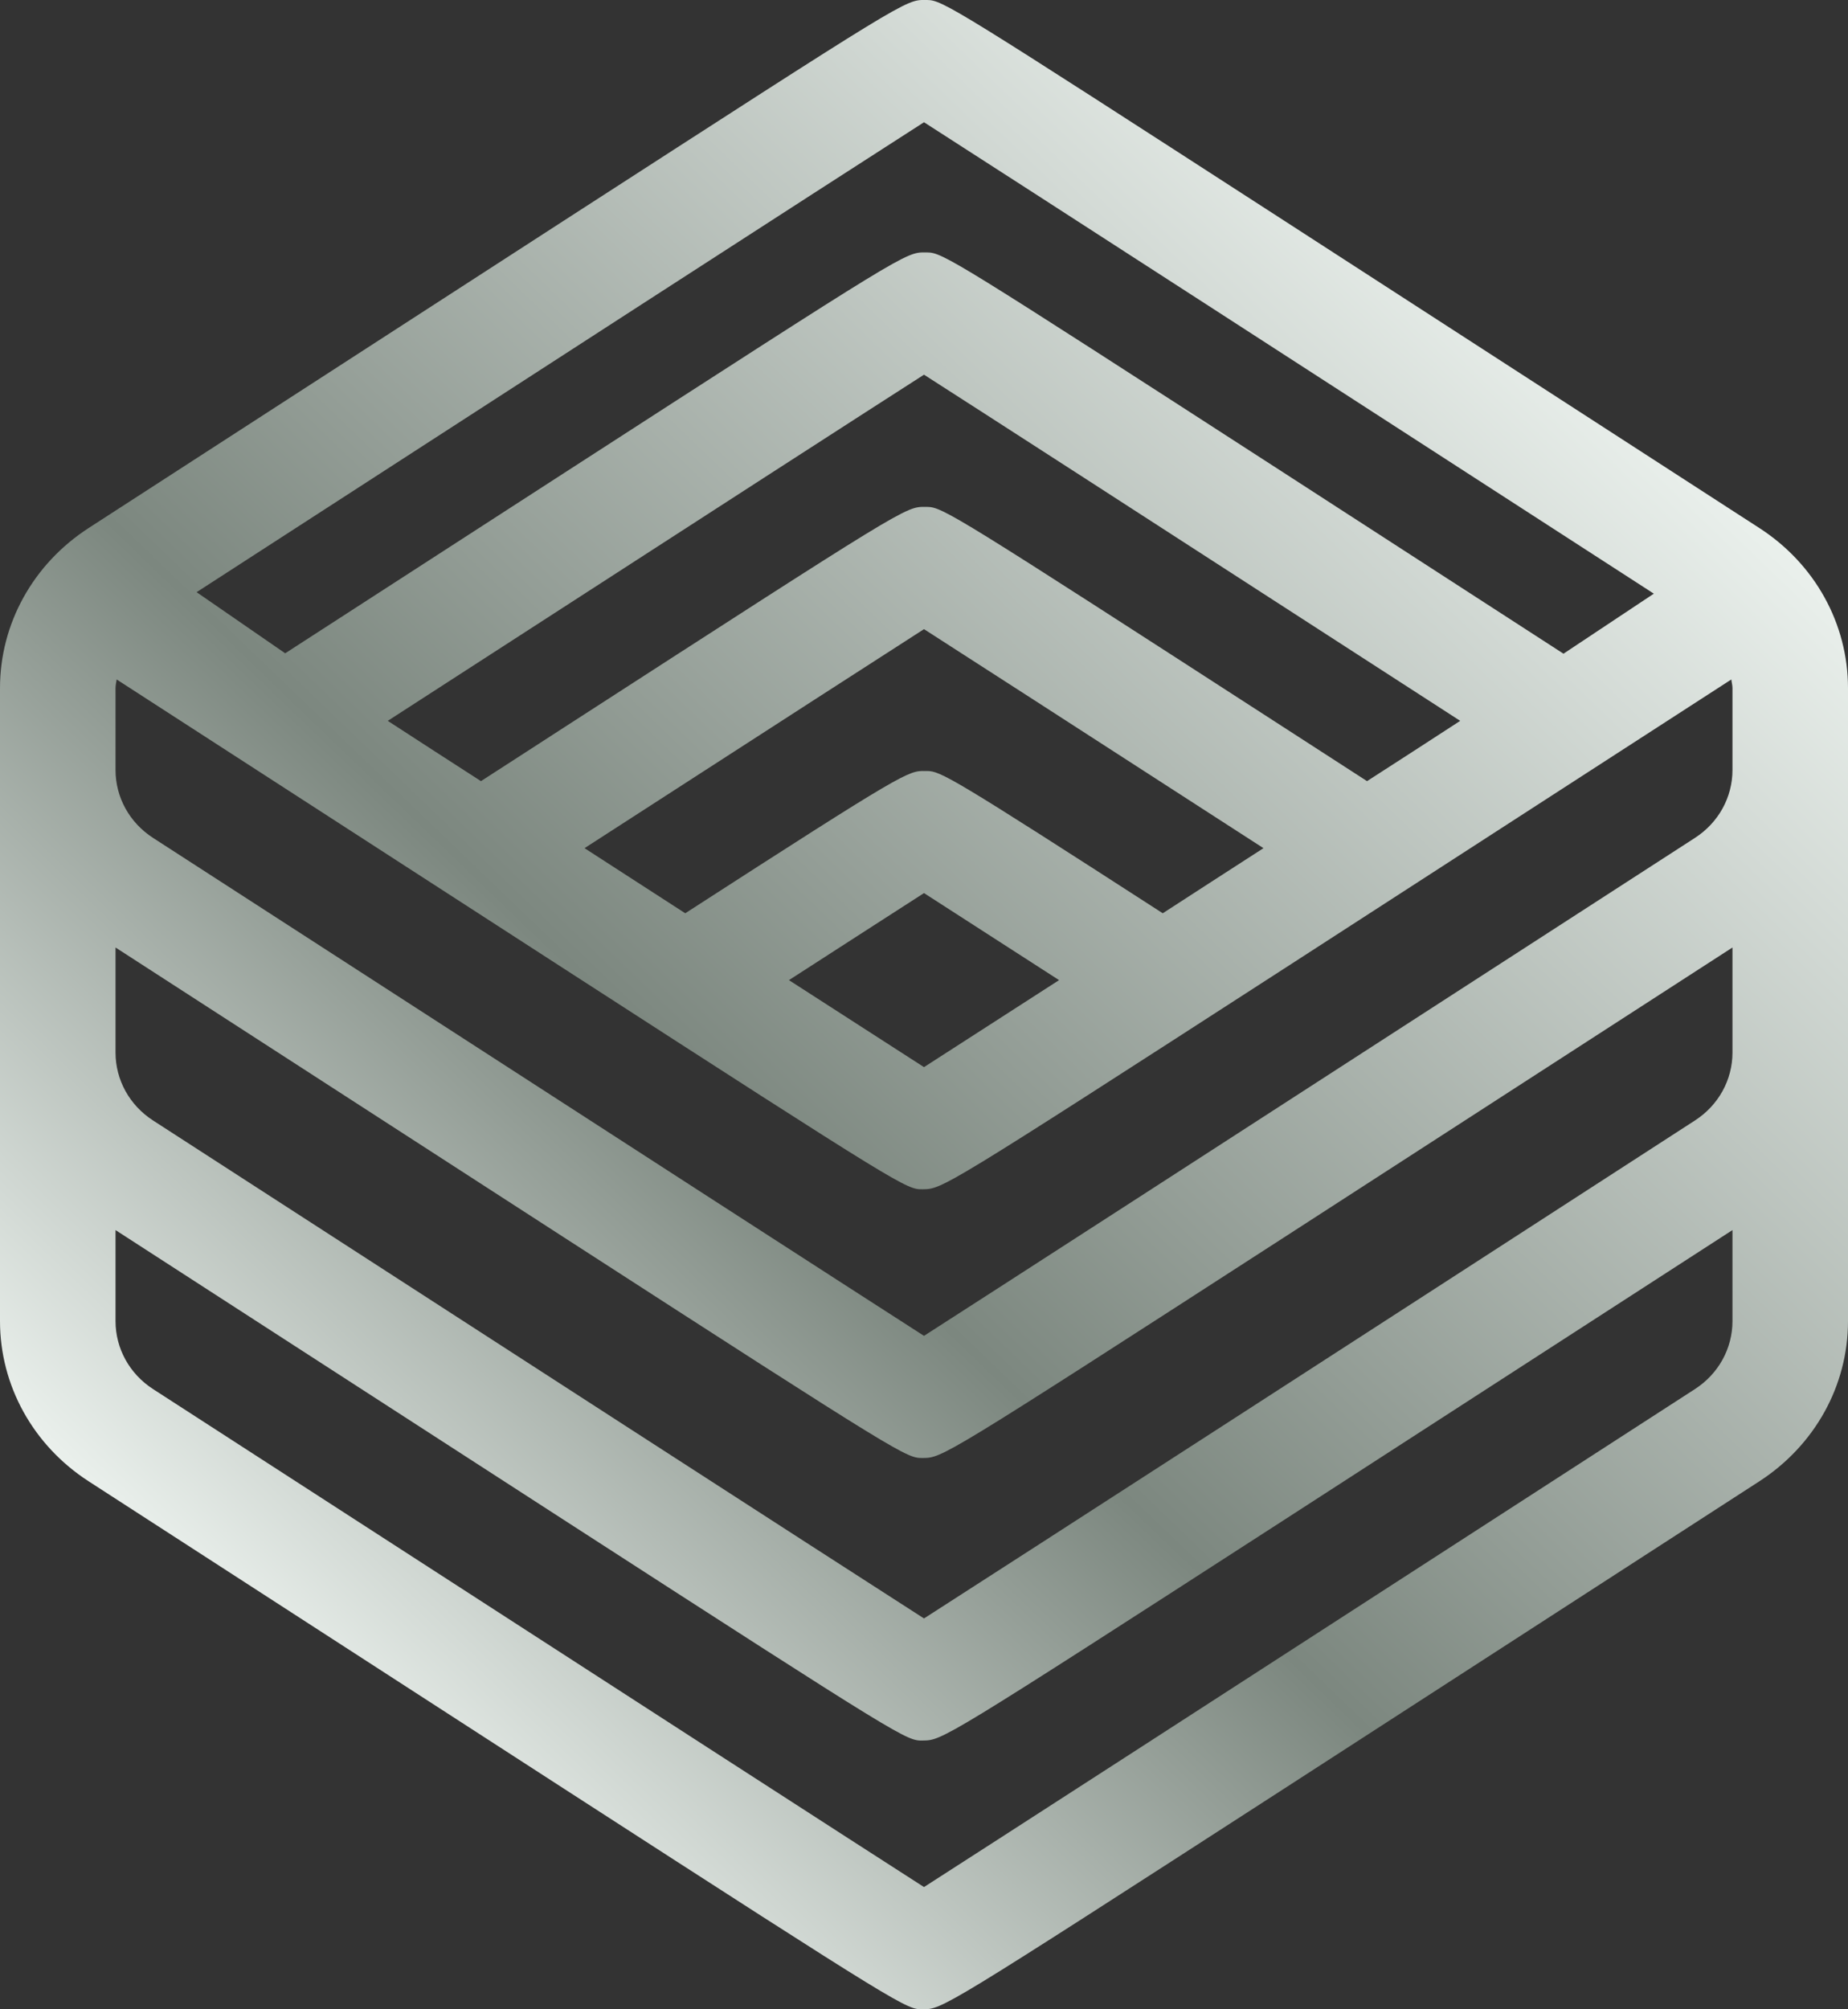 <svg width="46" height="50" viewBox="0 0 46 50" fill="none" xmlns="http://www.w3.org/2000/svg">
<rect x="0" y="0" width="46" height="50" fill="#333333" stroke="none"/>
<path d="M2.206 36.861C4.684 38.463 9.674 41.689 14.046 44.516C22.553 50.01 22.564 50.003 22.972 50C23.454 49.996 23.45 50.007 31.954 44.516C36.326 41.689 41.316 38.463 43.794 36.861C45.174 35.967 46 34.48 46 32.877V19.162V17.645V17.123C46 15.523 45.177 14.033 43.794 13.14C41.316 11.537 36.326 8.311 31.954 5.484C23.773 0.198 23.461 0 23.075 0C23.06 0 23.043 0 23.028 0C22.539 -0.006 22.55 -0.006 14.046 5.484C9.674 8.311 4.684 11.537 2.206 13.14C0.826 14.033 0 15.52 0 17.123V18.173V19.159V32.874C0 34.477 0.823 35.967 2.206 36.861ZM23 3.042C25.429 4.601 33.277 9.672 41.167 14.773L38.918 16.267C36.73 14.852 34.259 13.256 31.957 11.765C23.777 6.48 23.465 6.282 23.078 6.282C23.064 6.282 23.046 6.282 23.032 6.282C22.543 6.275 22.553 6.275 14.05 11.765C11.748 13.252 9.284 14.845 7.099 16.257L4.894 14.736C12.759 9.648 20.575 4.597 23 3.042ZM28.943 22.726C23.695 19.339 23.408 19.186 23.075 19.186C23.06 19.186 23.043 19.186 23.028 19.186C22.606 19.179 22.543 19.186 17.057 22.726C16.27 22.218 15.425 21.672 14.55 21.106C19.589 17.852 21.957 16.325 23 15.656C24.043 16.325 26.422 17.859 31.45 21.106C30.575 21.672 29.73 22.214 28.943 22.726ZM26.362 24.39C24.872 25.351 23.706 26.102 23 26.555C22.294 26.102 21.128 25.351 19.638 24.39C21.365 23.275 22.401 22.61 23 22.224C23.596 22.606 24.642 23.281 26.362 24.39ZM34.028 19.438C33.33 18.988 32.635 18.538 31.954 18.098C23.773 12.812 23.461 12.614 23.075 12.614C23.06 12.614 23.043 12.614 23.028 12.614C22.539 12.608 22.55 12.608 14.046 18.098C13.369 18.538 12.667 18.988 11.972 19.438C11.213 18.951 10.44 18.449 9.652 17.938C18.174 12.43 21.663 10.18 23 9.324C24.337 10.18 27.844 12.441 36.347 17.938C35.56 18.449 34.787 18.951 34.028 19.438ZM2.876 17.975V17.123C2.876 17.051 2.894 16.98 2.904 16.908C5.543 18.616 10.05 21.529 14.046 24.11C22.553 29.604 22.564 29.6 22.972 29.594C23.454 29.587 23.45 29.6 31.954 24.11C35.95 21.529 40.457 18.613 43.096 16.908C43.103 16.98 43.124 17.048 43.124 17.123V17.358V19.162C43.124 19.841 42.777 20.471 42.191 20.85C29.326 29.167 24.61 32.209 23 33.242C21.39 32.209 16.674 29.167 3.809 20.85C3.223 20.471 2.876 19.841 2.876 19.162V17.975ZM2.876 23.578C5.511 25.283 10.036 28.206 14.046 30.797C22.553 36.291 22.564 36.284 22.972 36.281C23.454 36.277 23.45 36.288 31.954 30.797C35.965 28.206 40.489 25.283 43.124 23.578V26.194C43.124 26.872 42.777 27.503 42.191 27.882C33.968 33.202 25.535 38.648 23 40.274C20.465 38.648 12.032 33.198 3.809 27.882C3.223 27.503 2.876 26.872 2.876 26.194V23.578ZM2.876 30.61C5.511 32.315 10.036 35.237 14.046 37.829C22.553 43.323 22.564 43.319 22.972 43.312C23.454 43.306 23.45 43.319 31.954 37.829C35.965 35.237 40.489 32.312 43.124 30.61V32.877C43.124 33.556 42.777 34.187 42.191 34.566C29.326 42.883 24.61 45.925 23 46.958C21.39 45.925 16.674 42.883 3.809 34.566C3.223 34.187 2.876 33.556 2.876 32.877V30.61Z" fill="url(#paint0_linear_151_148)"/>
<defs>
<linearGradient id="paint0_linear_151_148" x1="6.37" y1="40.992" x2="38.33" y2="7.758" gradientUnits="userSpaceOnUse">
<stop stop-color="#EAF0EC"/>
<stop offset="0.383" stop-color="#7C877F"/>
<stop offset="1" stop-color="#EAF0EC"/>
</linearGradient>
</defs>
</svg>

